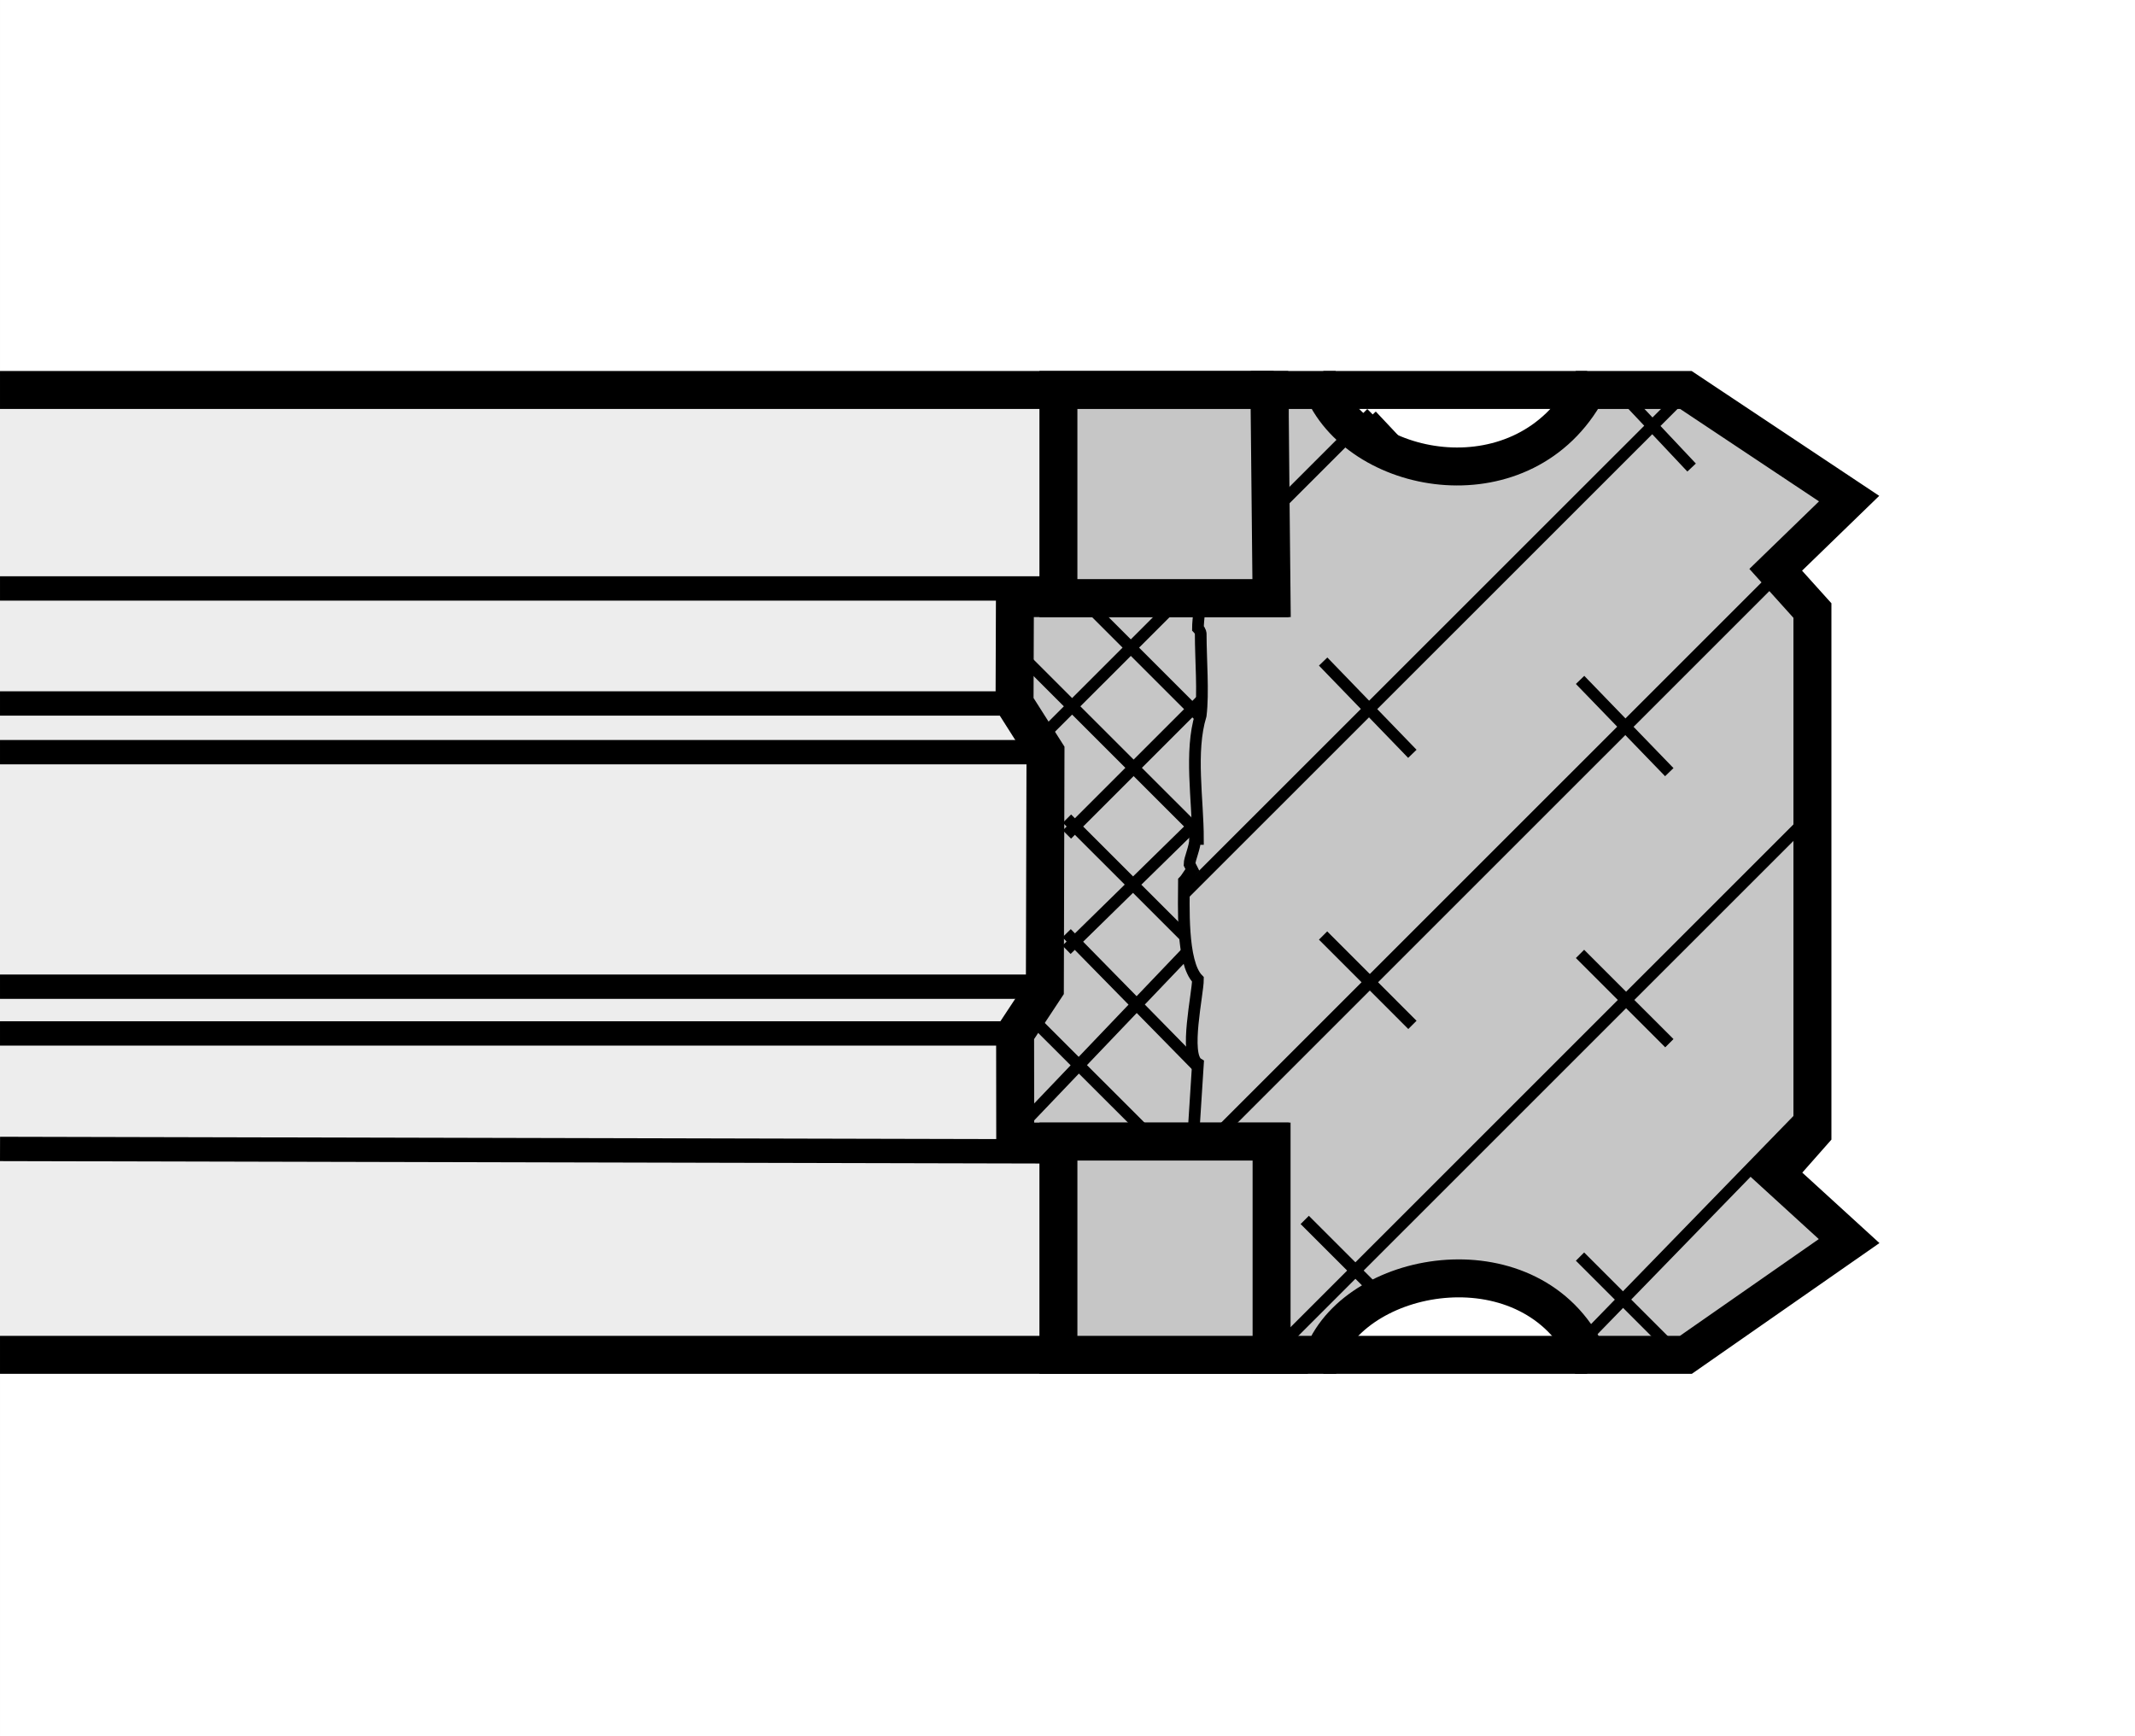 <?xml version="1.0" encoding="utf-8"?>
<!-- Generator: Adobe Illustrator 16.0.3, SVG Export Plug-In . SVG Version: 6.00 Build 0)  -->
<!DOCTYPE svg PUBLIC "-//W3C//DTD SVG 1.1//EN" "http://www.w3.org/Graphics/SVG/1.1/DTD/svg11.dtd">
<svg version="1.1" id="Layer_1" xmlns="http://www.w3.org/2000/svg" xmlns:xlink="http://www.w3.org/1999/xlink" x="0px" y="0px"
	 width="300.001px" height="244px" viewBox="0 0 300.001 244" enable-background="new 0 0 300.001 244" xml:space="preserve">
<rect x="0" y="0" width="300.001" height="244" fill="#808080" stroke="none"/>
<rect x="0.001" fill="#FFFFFF" width="300" height="244"/>
<g>
	<polygon fill-rule="evenodd" clip-rule="evenodd" fill="#EDEDED" points="0.001,53.604 174.475,53.604 174.475,189.371 
		0.001,189.371 0.001,53.604 	"/>
	<path fill="none" stroke="#000000" stroke-width="3.421" stroke-miterlimit="22.926" d="M170.979,82.697H0.001 M171.018,161.862
		L0.004,161.461"/>
	
		<line fill="none" stroke="#000000" stroke-width="5.334" stroke-miterlimit="22.926" x1="178.966" y1="54.803" x2="0.001" y2="54.803"/>
	<path fill="none" stroke="#000000" stroke-width="3.421" stroke-miterlimit="22.926" d="M149.932,105.703H0.001 M149.86,138.661
		H0.001 M142.562,98.859H0.001 M142.64,145.229H0.001"/>
	
		<line fill="none" stroke="#000000" stroke-width="5.334" stroke-miterlimit="22.926" x1="183.782" y1="190.396" x2="0.001" y2="190.396"/>
	
		<path fill-rule="evenodd" clip-rule="evenodd" fill="#C6C6C6" stroke="#000000" stroke-width="5.334" stroke-miterlimit="22.926" d="
		M259.83,174.409l-22.934,15.986c-4.625,0-9.251,0-13.877,0c-7.776-16.188-32.079-12.335-37.072,0h-7.52v-29.97h-35.771
		l-0.017-15.196l4.181-6.334l0.089-33.188l-4.348-6.847l0.051-14.809h35.814V54.803h7.52c5.539,12.352,28.3,16.19,37.072,0h13.877
		l22.934,15.266l-10.314,10.003l5.16,5.73v73.343l-5.16,5.845L259.83,174.409L259.83,174.409z"/>
	
		<polygon fill-rule="evenodd" clip-rule="evenodd" fill="#C6C6C6" stroke="#000000" stroke-width="5.334" stroke-miterlimit="22.926" points="
		148.724,54.803 178.376,54.803 178.677,84.052 148.724,84.052 148.724,54.803 	"/>
	
		<polygon fill-rule="evenodd" clip-rule="evenodd" fill="#C6C6C6" stroke="#000000" stroke-width="5.334" stroke-miterlimit="22.926" points="
		148.724,190.396 178.677,190.396 178.677,160.426 148.724,160.426 148.724,190.396 	"/>
	<path fill="none" stroke="#000000" stroke-width="1.642" stroke-miterlimit="22.926" d="M166.693,133.874l-23.568,24.682
		 M167.544,116.154l-17.679,17.32 M168.88,98.319l-18.959,18.954 M165.184,84.729l-19.031,19.029 M168.33,116.938L142.84,91.456
		 M168.925,101.038L152.22,84.333 M166.553,131.659l-16.626-16.619 M168.301,149.917l-18.425-18.771 M163.854,161.951
		l-19.266-19.249"/>
	<path fill="none" stroke="#000000" stroke-width="1.64" stroke-linecap="square" stroke-miterlimit="22.926" d="M170.21,160.304
		l82.979-82.967 M221.594,189.282l33.081-34.021 M222.596,96.137l11.395,11.784 M254.675,114.347l-76.064,76.048 M166.938,125.068
		l70.754-70.732 M228.408,55.836l8.728,9.271 M222.596,134.631l11.395,11.39"/>
	<path fill="none" stroke="#000000" stroke-width="1.642" stroke-miterlimit="22.926" d="M168.719,82.764v0.79
		c0,0.791-0.39,3.552-0.39,4.737c0.39,0.393,0.39,0.791,0.39,0.791c0,3.551,0.395,8.288,0,11.447
		c-1.57,5.132-0.39,11.842-0.39,17.37h-0.396c0,1.186-0.785,2.761-0.785,3.552l0.396,0.79c-0.396,0.396-0.785,1.186-1.18,1.581
		c0,3.162-0.396,11.444,1.965,13.815l0,0c0,1.971-1.965,10.666,0,11.846l-0.701,10.943"/>
	<path fill="none" stroke="#000000" stroke-width="1.64" stroke-linecap="square" stroke-miterlimit="22.926" d="M222.596,177.17
		l11.395,11.389 M186.493,93.557l11.395,11.787 M193.284,58.992l5.466,5.812 M186.493,132.049l11.395,11.399 M183.916,172.016
		l11.395,11.389 M178.427,72.335l13.698-13.696"/>
	<path fill="none" stroke="#000000" stroke-width="5.334" stroke-miterlimit="22.926" d="M223.019,54.803h-37.072
		 M223.019,190.396h-37.072"/>
</g>
</svg>
